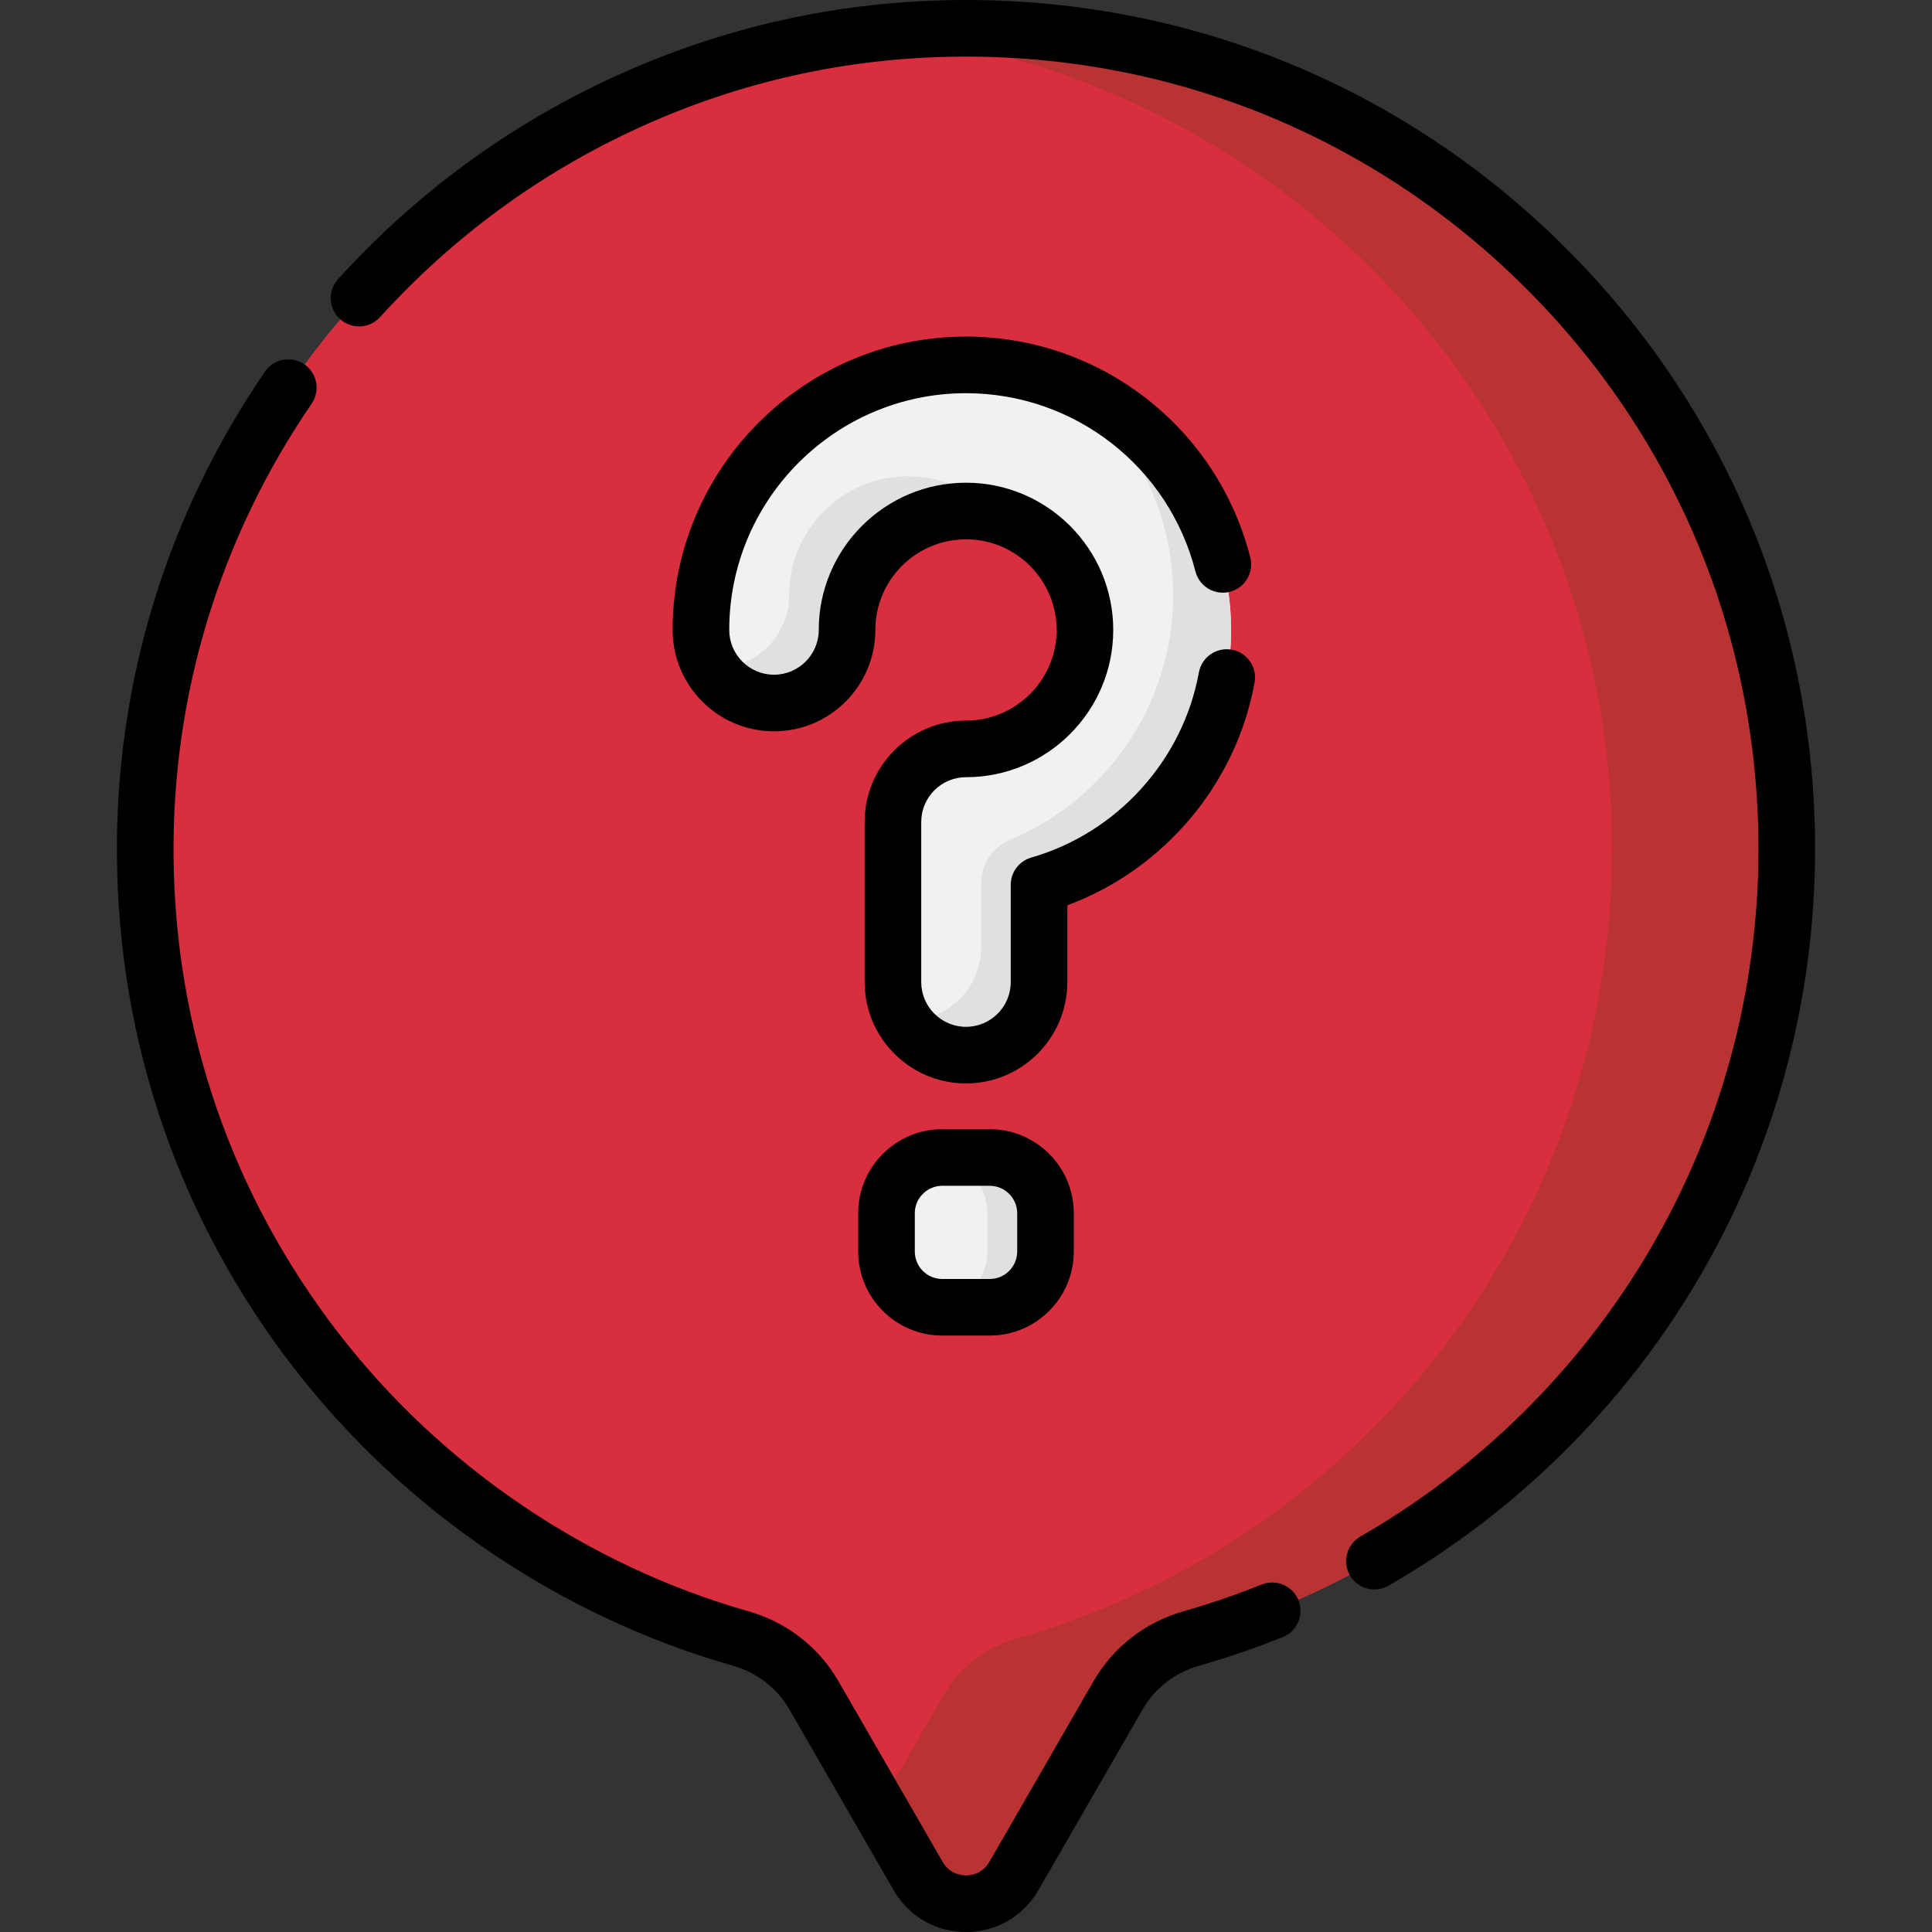 <svg id="Capa_1" enable-background="new 0 0 512 512" height="512" viewBox="0 0 512 512" width="512" xmlns="http://www.w3.org/2000/svg"><rect x="0" y="0" width="512" height="512" fill="#333333" stroke="none"/><g><path d="m473.517 225.018c0-120.657-98.239-218.368-219.094-217.512-119.753.849-216.958 99.662-215.932 219.415.845 98.577 67.268 181.497 157.768 207.291 8.186 2.333 15.182 7.682 19.434 15.056l27.621 47.903c5.635 9.772 19.738 9.772 25.372 0l27.621-47.904c4.25-7.37 11.24-12.72 19.423-15.052 91.087-25.957 157.787-109.781 157.787-209.197z" fill="#d82e3d"/><path d="m254.423 7.506c-7.278.052-14.471.472-21.566 1.23 109.243 11.563 194.362 103.974 194.362 216.282 0 99.416-66.7 183.24-157.787 209.197-8.182 2.332-15.173 7.681-19.423 15.052l-17.158 29.758 10.463 18.146c5.635 9.772 19.738 9.772 25.373 0l27.621-47.904c4.25-7.371 11.241-12.72 19.423-15.052 91.087-25.957 157.787-109.781 157.787-209.197-.001-120.657-98.24-218.368-219.095-217.512z" fill="#b93333"/><path d="m262.288 346.442h-12.576c-8.164 0-14.781-6.618-14.781-14.781v-10.13c0-8.164 6.618-14.781 14.781-14.781h12.576c8.164 0 14.781 6.618 14.781 14.781v10.13c0 8.163-6.617 14.781-14.781 14.781z" fill="#f1f1f4"/><path d="m262.288 306.749h-12.576c-.48 0-.953.027-1.422.072 7.496.716 13.36 7.026 13.36 14.71v10.13c0 7.683-5.864 13.994-13.36 14.709.468.045.942.072 1.422.072h12.576c8.164 0 14.781-6.618 14.781-14.781v-10.13c0-8.164-6.617-14.782-14.781-14.782z" fill="#e2dfe2"/><g><path d="m256 279.621c-10.692 0-19.361-8.668-19.361-19.361v-42.431c0-10.692 8.668-19.361 19.361-19.361 17.382 0 31.523-14.141 31.523-31.522 0-17.382-14.141-31.523-31.523-31.523-17.381 0-31.522 14.141-31.522 31.523 0 10.692-8.668 19.361-19.361 19.361s-19.361-8.668-19.361-19.361c0-38.733 31.511-70.245 70.244-70.245s70.245 31.512 70.245 70.245c0 32.021-21.534 59.106-50.884 67.531v25.783c0 10.693-8.669 19.361-19.361 19.361z" fill="#f1f1f4"/></g><g fill="#e2dfe2"><path d="m256 135.424c2.705 0 5.332.343 7.839.987-5.765-6.27-14.03-10.207-23.198-10.207-17.381 0-31.522 14.141-31.522 31.523 0 10.692-8.668 19.361-19.361 19.361-.387 0-.764-.036-1.145-.058 3.403 5.557 9.512 9.277 16.505 9.277 10.692 0 19.361-8.668 19.361-19.361-.001-17.382 14.14-31.522 31.521-31.522z"/><path d="m284.051 102.564c16.324 12.874 26.834 32.808 26.834 55.163 0 29.157-17.855 54.222-43.207 64.833-4.664 1.952-7.677 6.541-7.677 11.597v16.885c0 10.692-8.668 19.361-19.361 19.361-.387 0-.764-.036-1.145-.058 3.369 5.502 9.392 9.204 16.299 9.276 10.762.113 19.567-9.071 19.567-19.834v-25.309c29.349-8.425 50.884-35.51 50.884-67.531-.001-28.764-17.386-53.532-42.194-64.383z"/></g><g><path d="m414.543 65.34c-42.475-42.175-98.713-65.34-158.53-65.34-.545 0-1.097.002-1.643.006-31.858.226-62.651 7.055-91.524 20.296-27.858 12.776-52.501 30.828-73.243 53.654-2.785 3.065-2.559 7.809.507 10.595 3.064 2.785 7.808 2.56 10.595-.507 19.374-21.321 42.386-38.18 68.395-50.107 26.932-12.352 55.656-18.721 85.377-18.931.513-.004 1.021-.006 1.533-.006 55.826 0 108.322 21.623 147.964 60.984 40.009 39.727 62.043 92.654 62.043 149.033 0 37.626-10.065 74.532-29.108 106.731-18.494 31.271-44.917 57.367-76.412 75.468-3.591 2.064-4.829 6.648-2.766 10.24 1.388 2.413 3.912 3.764 6.51 3.764 1.268 0 2.553-.321 3.73-.998 33.736-19.39 62.039-47.343 81.849-80.838 20.409-34.51 31.197-74.057 31.197-114.367 0-60.405-23.607-117.113-66.474-159.677z"/><path d="m334.344 419.916c-6.769 2.723-13.723 5.107-20.668 7.087-10.176 2.898-18.651 9.476-23.865 18.519l-27.621 47.903c-1.862 3.226-4.949 3.575-6.19 3.575s-4.328-.349-6.189-3.575l-27.62-47.904c-5.214-9.041-13.693-15.618-23.876-18.521-42.729-12.18-81.307-38.362-108.625-73.726-28.191-36.493-43.303-80.208-43.698-126.418-.368-42.9 12.289-84.358 36.601-119.893 2.339-3.419 1.464-8.086-1.954-10.425-3.418-2.341-8.087-1.463-10.425 1.954-26.053 38.078-39.615 82.51-39.222 128.492.425 49.511 16.617 96.353 46.828 135.46 29.263 37.88 70.595 65.929 116.384 78.98 6.413 1.827 11.737 5.943 14.993 11.588l27.62 47.903c4 6.942 11.172 11.085 19.183 11.085s15.183-4.143 19.184-11.083l27.621-47.903c3.256-5.646 8.576-9.76 14.981-11.585 7.449-2.123 14.903-4.679 22.155-7.597 3.843-1.546 5.705-5.914 4.159-9.757-1.546-3.845-5.918-5.705-9.756-4.159z"/><path d="m262.288 299.249h-12.576c-12.286 0-22.281 9.995-22.281 22.281v10.13c0 12.286 9.995 22.282 22.281 22.282h12.576c12.286 0 22.281-9.996 22.281-22.282v-10.13c0-12.286-9.995-22.281-22.281-22.281zm7.281 32.411c0 4.016-3.267 7.282-7.281 7.282h-12.576c-4.015 0-7.281-3.267-7.281-7.282v-10.13c0-4.015 3.267-7.281 7.281-7.281h12.576c4.015 0 7.281 3.267 7.281 7.281z"/><path d="m256 104.202c28.695 0 53.696 19.419 60.799 47.223 1.025 4.014 5.113 6.437 9.123 5.41 4.013-1.025 6.436-5.109 5.41-9.123-8.8-34.449-39.777-58.51-75.332-58.51-42.868 0-77.744 34.876-77.744 77.744 0 14.812 12.05 26.861 26.861 26.861s26.861-12.05 26.861-26.861c0-13.246 10.776-24.022 24.021-24.022 13.246 0 24.022 10.776 24.022 24.022 0 13.245-10.776 24.021-24.022 24.021-14.812 0-26.861 12.05-26.861 26.861v42.432c0 14.811 12.05 26.86 26.861 26.86s26.86-12.05 26.86-26.86v-20.356c25.51-9.445 44.71-32.053 49.616-59.006.741-4.075-1.961-7.979-6.036-8.722-4.069-.731-7.979 1.961-8.722 6.036-4.235 23.269-21.675 42.523-44.428 49.056-3.216.923-5.431 3.864-5.431 7.209v25.783c0 6.54-5.32 11.86-11.86 11.86s-11.861-5.32-11.861-11.86v-42.432c0-6.54 5.321-11.861 11.861-11.861 21.517 0 39.022-17.505 39.022-39.021s-17.504-39.022-39.02-39.022-39.021 17.506-39.021 39.022c0 6.54-5.321 11.861-11.861 11.861s-11.861-5.321-11.861-11.861c-.001-34.597 28.145-62.744 62.743-62.744z"/></g></g></svg>
